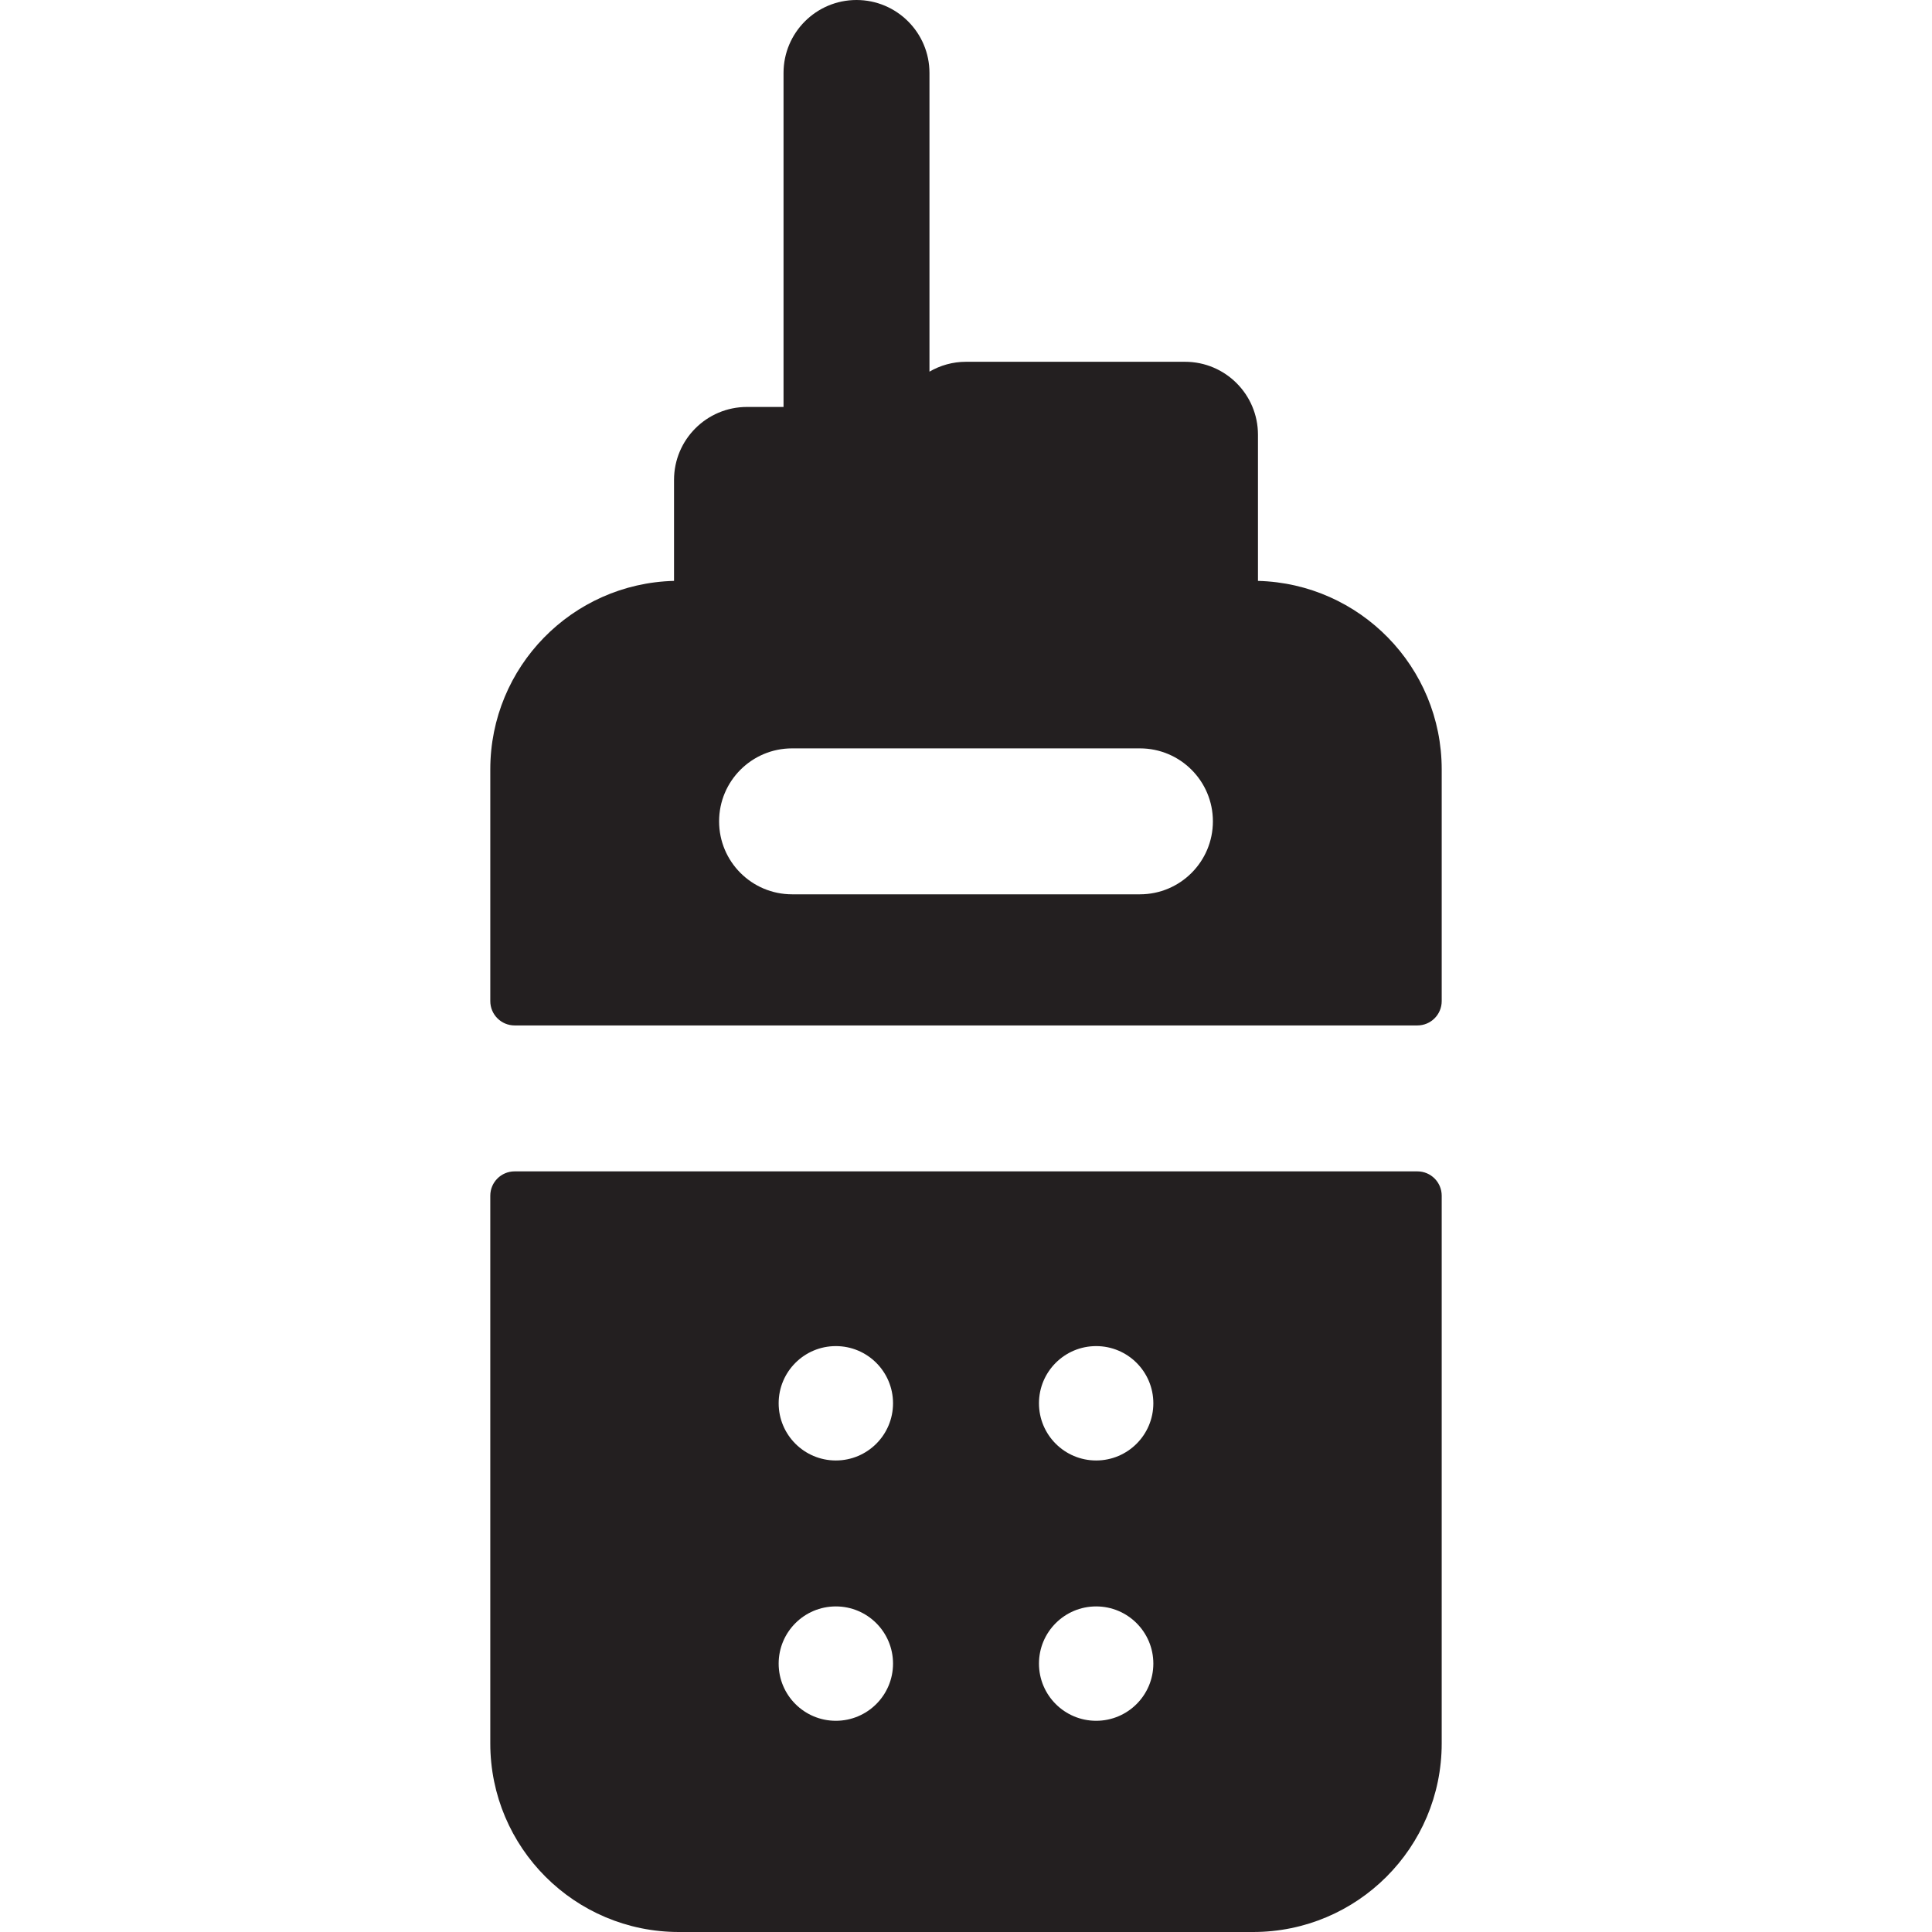 <?xml version="1.0" encoding="iso-8859-1"?>
<!-- Generator: Adobe Illustrator 19.0.0, SVG Export Plug-In . SVG Version: 6.00 Build 0)  -->
<svg version="1.1" id="Layer_1" xmlns="http://www.w3.org/2000/svg" xmlns:xlink="http://www.w3.org/1999/xlink" x="0px" y="0px"
	 viewBox="0 0 512 512" style="enable-background:new 0 0 512 512;" xml:space="preserve">
<g>
	<g>
		<g>
			<path style="fill:#231F20;" d="M375.622,310.426H136.378c-3.561,0-6.446,2.886-6.446,6.446v145.147
				c0,27.604,22.377,49.981,49.981,49.981h152.173c27.604,0,49.981-22.377,49.981-49.981V316.872
				C382.068,313.312,379.182,310.426,375.622,310.426z M221.507,456.027c-8.369,0-15.155-6.785-15.155-15.155
				c0-8.371,6.785-15.155,15.155-15.155s15.155,6.785,15.155,15.155C236.663,449.242,229.878,456.027,221.507,456.027z
				 M221.507,387.041c-8.369,0-15.155-6.785-15.155-15.155c0-8.371,6.785-15.155,15.155-15.155s15.155,6.785,15.155,15.155
				C236.663,380.256,229.878,387.041,221.507,387.041z M290.493,456.027c-8.371,0-15.155-6.785-15.155-15.155
				c0-8.371,6.785-15.155,15.155-15.155c8.369,0,15.155,6.785,15.155,15.155C305.648,449.242,298.862,456.027,290.493,456.027z
				 M290.493,387.041c-8.371,0-15.155-6.785-15.155-15.155c0-8.371,6.785-15.155,15.155-15.155c8.369,0,15.155,6.785,15.155,15.155
				C305.648,380.256,298.862,387.041,290.493,387.041z"/>
			<path style="fill:#231F20;" d="M136.378,271.751h239.243c3.561,0,6.446-2.886,6.446-6.446v-61.403
				c0-27.174-21.685-49.268-48.692-49.96v-38.729c0-10.679-8.658-19.337-19.337-19.337H256c-3.532,0-6.831,0.962-9.682,2.616V19.337
				C246.318,8.658,237.66,0,226.981,0c-10.68,0-19.338,8.658-19.338,19.337v88.509h-9.682c-10.679,0-19.337,8.658-19.337,19.337
				v26.757c-27.007,0.686-48.692,22.777-48.692,49.949v61.416C129.932,268.865,132.818,271.751,136.378,271.751z M209.906,198.327
				h92.188c10.679,0,19.338,8.658,19.338,19.337s-8.658,19.338-19.338,19.338h-92.188c-10.679,0-19.338-8.658-19.338-19.338
				S199.226,198.327,209.906,198.327z"/>
		</g>
	</g>
</g>
<g>
</g>
<g>
</g>
<g>
</g>
<g>
</g>
<g>
</g>
<g>
</g>
<g>
</g>
<g>
</g>
<g>
</g>
<g>
</g>
<g>
</g>
<g>
</g>
<g>
</g>
<g>
</g>
<g>
</g>
</svg>
